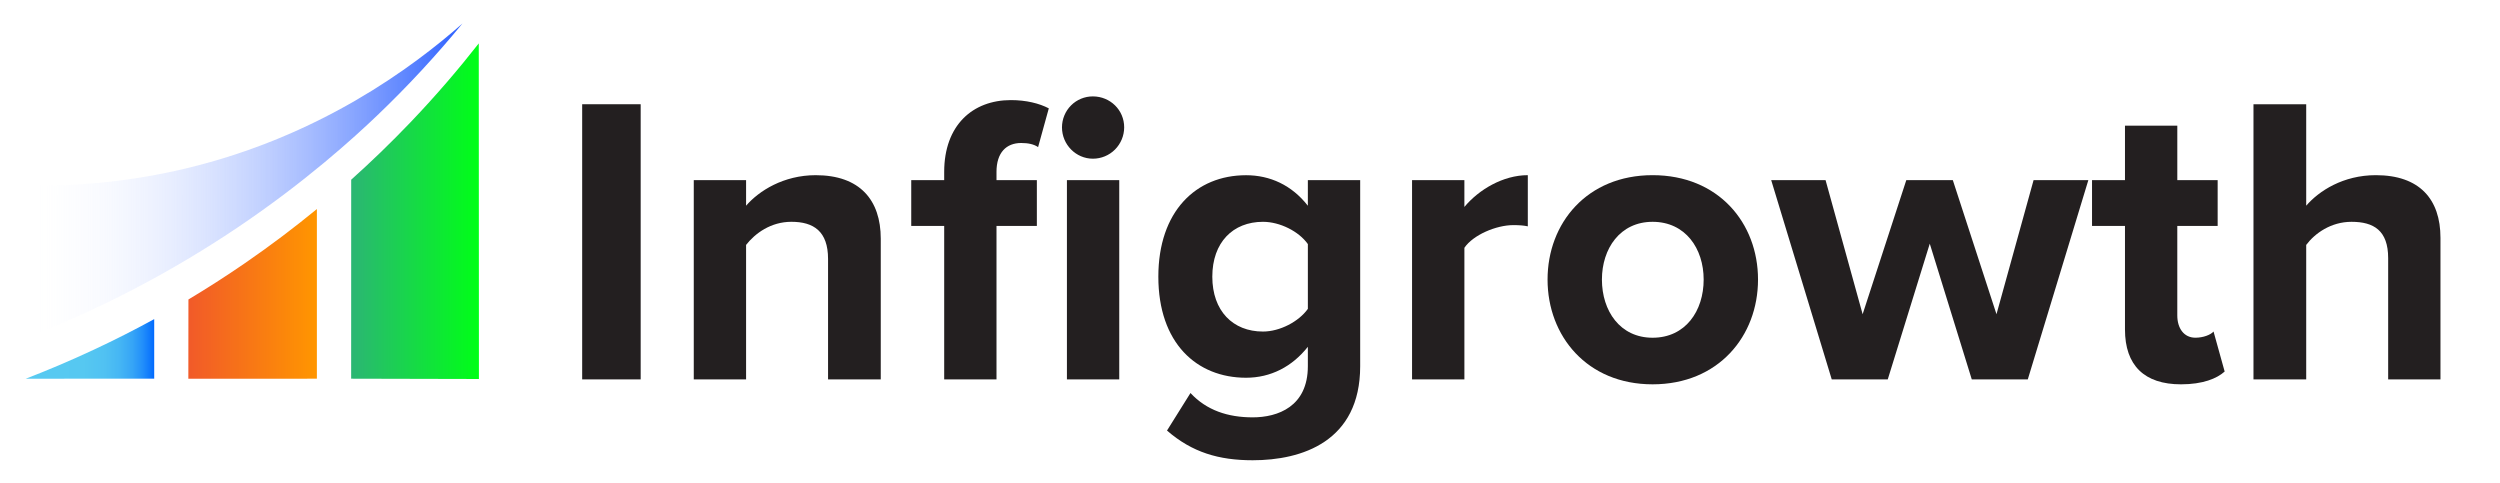 <svg xmlns="http://www.w3.org/2000/svg" width="207" height="40" viewBox="0 0 207 40" fill="none"><g id="IG_COLOR_WHITE BG_V2 1"><path id="Vector" d="M48.204 31.414V8.631H53.048V31.414H48.204Z" fill="#231F20"></path><path id="Vector_2" d="M68.563 31.414V21.439C68.563 19.15 67.369 18.365 65.527 18.365C63.822 18.365 62.526 19.321 61.776 20.278V31.413H57.444V14.916H61.776V17.033C62.833 15.805 64.879 14.505 67.539 14.505C71.189 14.505 72.927 16.555 72.927 19.766V31.414H68.563Z" fill="#231F20"></path><path id="Vector_3" d="M78.179 31.414V18.707H75.451V14.916H78.179V14.233C78.179 10.373 80.532 8.288 83.704 8.288C84.964 8.288 86.057 8.561 86.841 8.972L85.954 12.181C85.614 11.944 85.136 11.84 84.556 11.84C83.329 11.84 82.51 12.626 82.51 14.231V14.914H85.852V18.706H82.51V31.414H78.179ZM87.932 10.544C87.933 10.206 87.999 9.872 88.128 9.561C88.257 9.249 88.445 8.966 88.683 8.728C88.92 8.49 89.202 8.302 89.512 8.174C89.823 8.046 90.155 7.98 90.49 7.982C91.923 7.982 93.082 9.109 93.082 10.544C93.081 10.885 93.014 11.223 92.883 11.539C92.752 11.854 92.561 12.141 92.321 12.382C92.08 12.623 91.794 12.814 91.48 12.944C91.166 13.074 90.83 13.14 90.49 13.14C89.093 13.14 87.932 11.978 87.932 10.544ZM88.341 31.414V14.916H92.674V31.414H88.341Z" fill="#231F20"></path><path id="Vector_4" d="M96.628 35.65L98.572 32.542C99.902 33.976 101.675 34.557 103.721 34.557C105.801 34.557 108.29 33.669 108.29 30.321V28.715C106.994 30.355 105.221 31.277 103.175 31.277C99.082 31.277 95.911 28.408 95.911 22.909C95.911 17.512 99.014 14.508 103.175 14.508C105.153 14.508 106.96 15.328 108.29 17.035V14.916H112.623V30.321C112.623 36.572 107.78 38.109 103.721 38.109C100.925 38.109 98.708 37.46 96.628 35.65ZM108.291 25.573V20.21C107.543 19.152 105.972 18.366 104.574 18.366C102.084 18.366 100.379 20.074 100.379 22.909C100.379 25.744 102.084 27.452 104.572 27.452C105.972 27.452 107.541 26.63 108.291 25.573Z" fill="#231F20"></path><path id="Vector_5" d="M116.918 31.414V14.916H121.251V17.135C122.444 15.7 124.456 14.504 126.503 14.504V18.741C126.196 18.673 125.821 18.639 125.309 18.639C123.877 18.639 121.967 19.459 121.252 20.518V31.415L116.918 31.414Z" fill="#231F20"></path><path id="Vector_6" d="M128.138 23.148C128.138 18.467 131.412 14.504 136.834 14.504C142.29 14.504 145.564 18.467 145.564 23.146C145.564 27.825 142.29 31.822 136.834 31.822C131.412 31.824 128.138 27.827 128.138 23.148ZM141.063 23.148C141.063 20.586 139.562 18.366 136.834 18.366C134.14 18.366 132.639 20.585 132.639 23.148C132.639 25.744 134.14 27.964 136.834 27.964C139.562 27.964 141.063 25.744 141.063 23.148Z" fill="#231F20"></path><path id="Vector_7" d="M163.263 31.414L159.785 20.176L156.306 31.414H151.668L146.655 14.916H151.157L154.226 26.017L157.841 14.916H161.694L165.309 26.017L168.38 14.916H172.915L167.901 31.414H163.263Z" fill="#231F20"></path><path id="Vector_8" d="M175.948 27.281V18.707H173.22V14.916H175.948V10.407H180.281V14.916H183.622V18.707H180.28V26.118C180.28 27.177 180.826 27.962 181.78 27.962C182.428 27.962 183.041 27.725 183.281 27.45L184.202 30.763C183.554 31.344 182.394 31.822 180.587 31.822C177.551 31.824 175.948 30.253 175.948 27.281Z" fill="#231F20"></path><path id="Vector_9" d="M197.74 31.414V21.372C197.74 19.083 196.546 18.366 194.705 18.366C193 18.366 191.67 19.322 190.954 20.279V31.414H186.588V8.631H190.954V17.032C192.011 15.803 194.023 14.504 196.717 14.504C200.332 14.504 202.071 16.485 202.071 19.695V31.414H197.74Z" fill="#231F20"></path><path id="Vector_10" d="M2.135 31.357C3.915 30.669 5.787 29.881 7.728 28.974C9.525 28.136 11.205 27.278 12.768 26.423V31.355L2.135 31.357Z" fill="url(#paint0_linear_2527_7209)"></path><path id="Vector_11" d="M15.602 24.797L15.595 31.361L26.238 31.356C26.238 26.674 26.238 21.992 26.238 17.309C24.45 18.776 22.47 20.285 20.291 21.784C18.684 22.89 17.115 23.891 15.602 24.797Z" fill="url(#paint1_linear_2527_7209)"></path><path id="Vector_12" d="M29.079 14.879L29.075 31.356L39.654 31.381L39.642 3.593C38.016 5.671 36.147 7.865 34.01 10.104C32.33 11.863 30.674 13.451 29.079 14.879Z" fill="url(#paint2_linear_2527_7209)"></path><path id="Vector_13" d="M2.141 15.354C2.141 19.563 2.141 23.772 2.139 27.982C8.287 25.601 14.153 22.543 19.632 18.863C25.304 15.05 29.3 11.405 31.252 9.54C33.748 7.154 36.098 4.618 38.291 1.947C34.143 5.595 26.436 11.313 15.363 13.954C11.033 14.984 6.59 15.455 2.141 15.354Z" fill="url(#paint3_linear_2527_7209)"></path></g><defs><linearGradient id="paint0_linear_2527_7209" x1="2.135" y1="28.89" x2="12.768" y2="28.89" gradientUnits="userSpaceOnUse"><stop stop-color="#58CAF1"></stop><stop offset="0.45" stop-color="#56C8F1"></stop><stop offset="0.62" stop-color="#50C1F2"></stop><stop offset="0.73" stop-color="#45B6F4"></stop><stop offset="0.83" stop-color="#36A5F6"></stop><stop offset="0.91" stop-color="#228FFA"></stop><stop offset="0.98" stop-color="#0A74FD"></stop><stop offset="1" stop-color="#0069FF"></stop></linearGradient><linearGradient id="paint1_linear_2527_7209" x1="15.595" y1="24.335" x2="26.239" y2="24.335" gradientUnits="userSpaceOnUse"><stop stop-color="#F15A29"></stop><stop offset="1" stop-color="#FF9600"></stop></linearGradient><linearGradient id="paint2_linear_2527_7209" x1="29.075" y1="17.487" x2="39.654" y2="17.487" gradientUnits="userSpaceOnUse"><stop offset="0.01" stop-color="#2BB673"></stop><stop offset="1" stop-color="#00FF17"></stop></linearGradient><linearGradient id="paint3_linear_2527_7209" x1="2.139" y1="14.964" x2="38.291" y2="14.964" gradientUnits="userSpaceOnUse"><stop stop-color="white" stop-opacity="0"></stop><stop offset="1" stop-color="#2C60FF"></stop></linearGradient></defs></svg>